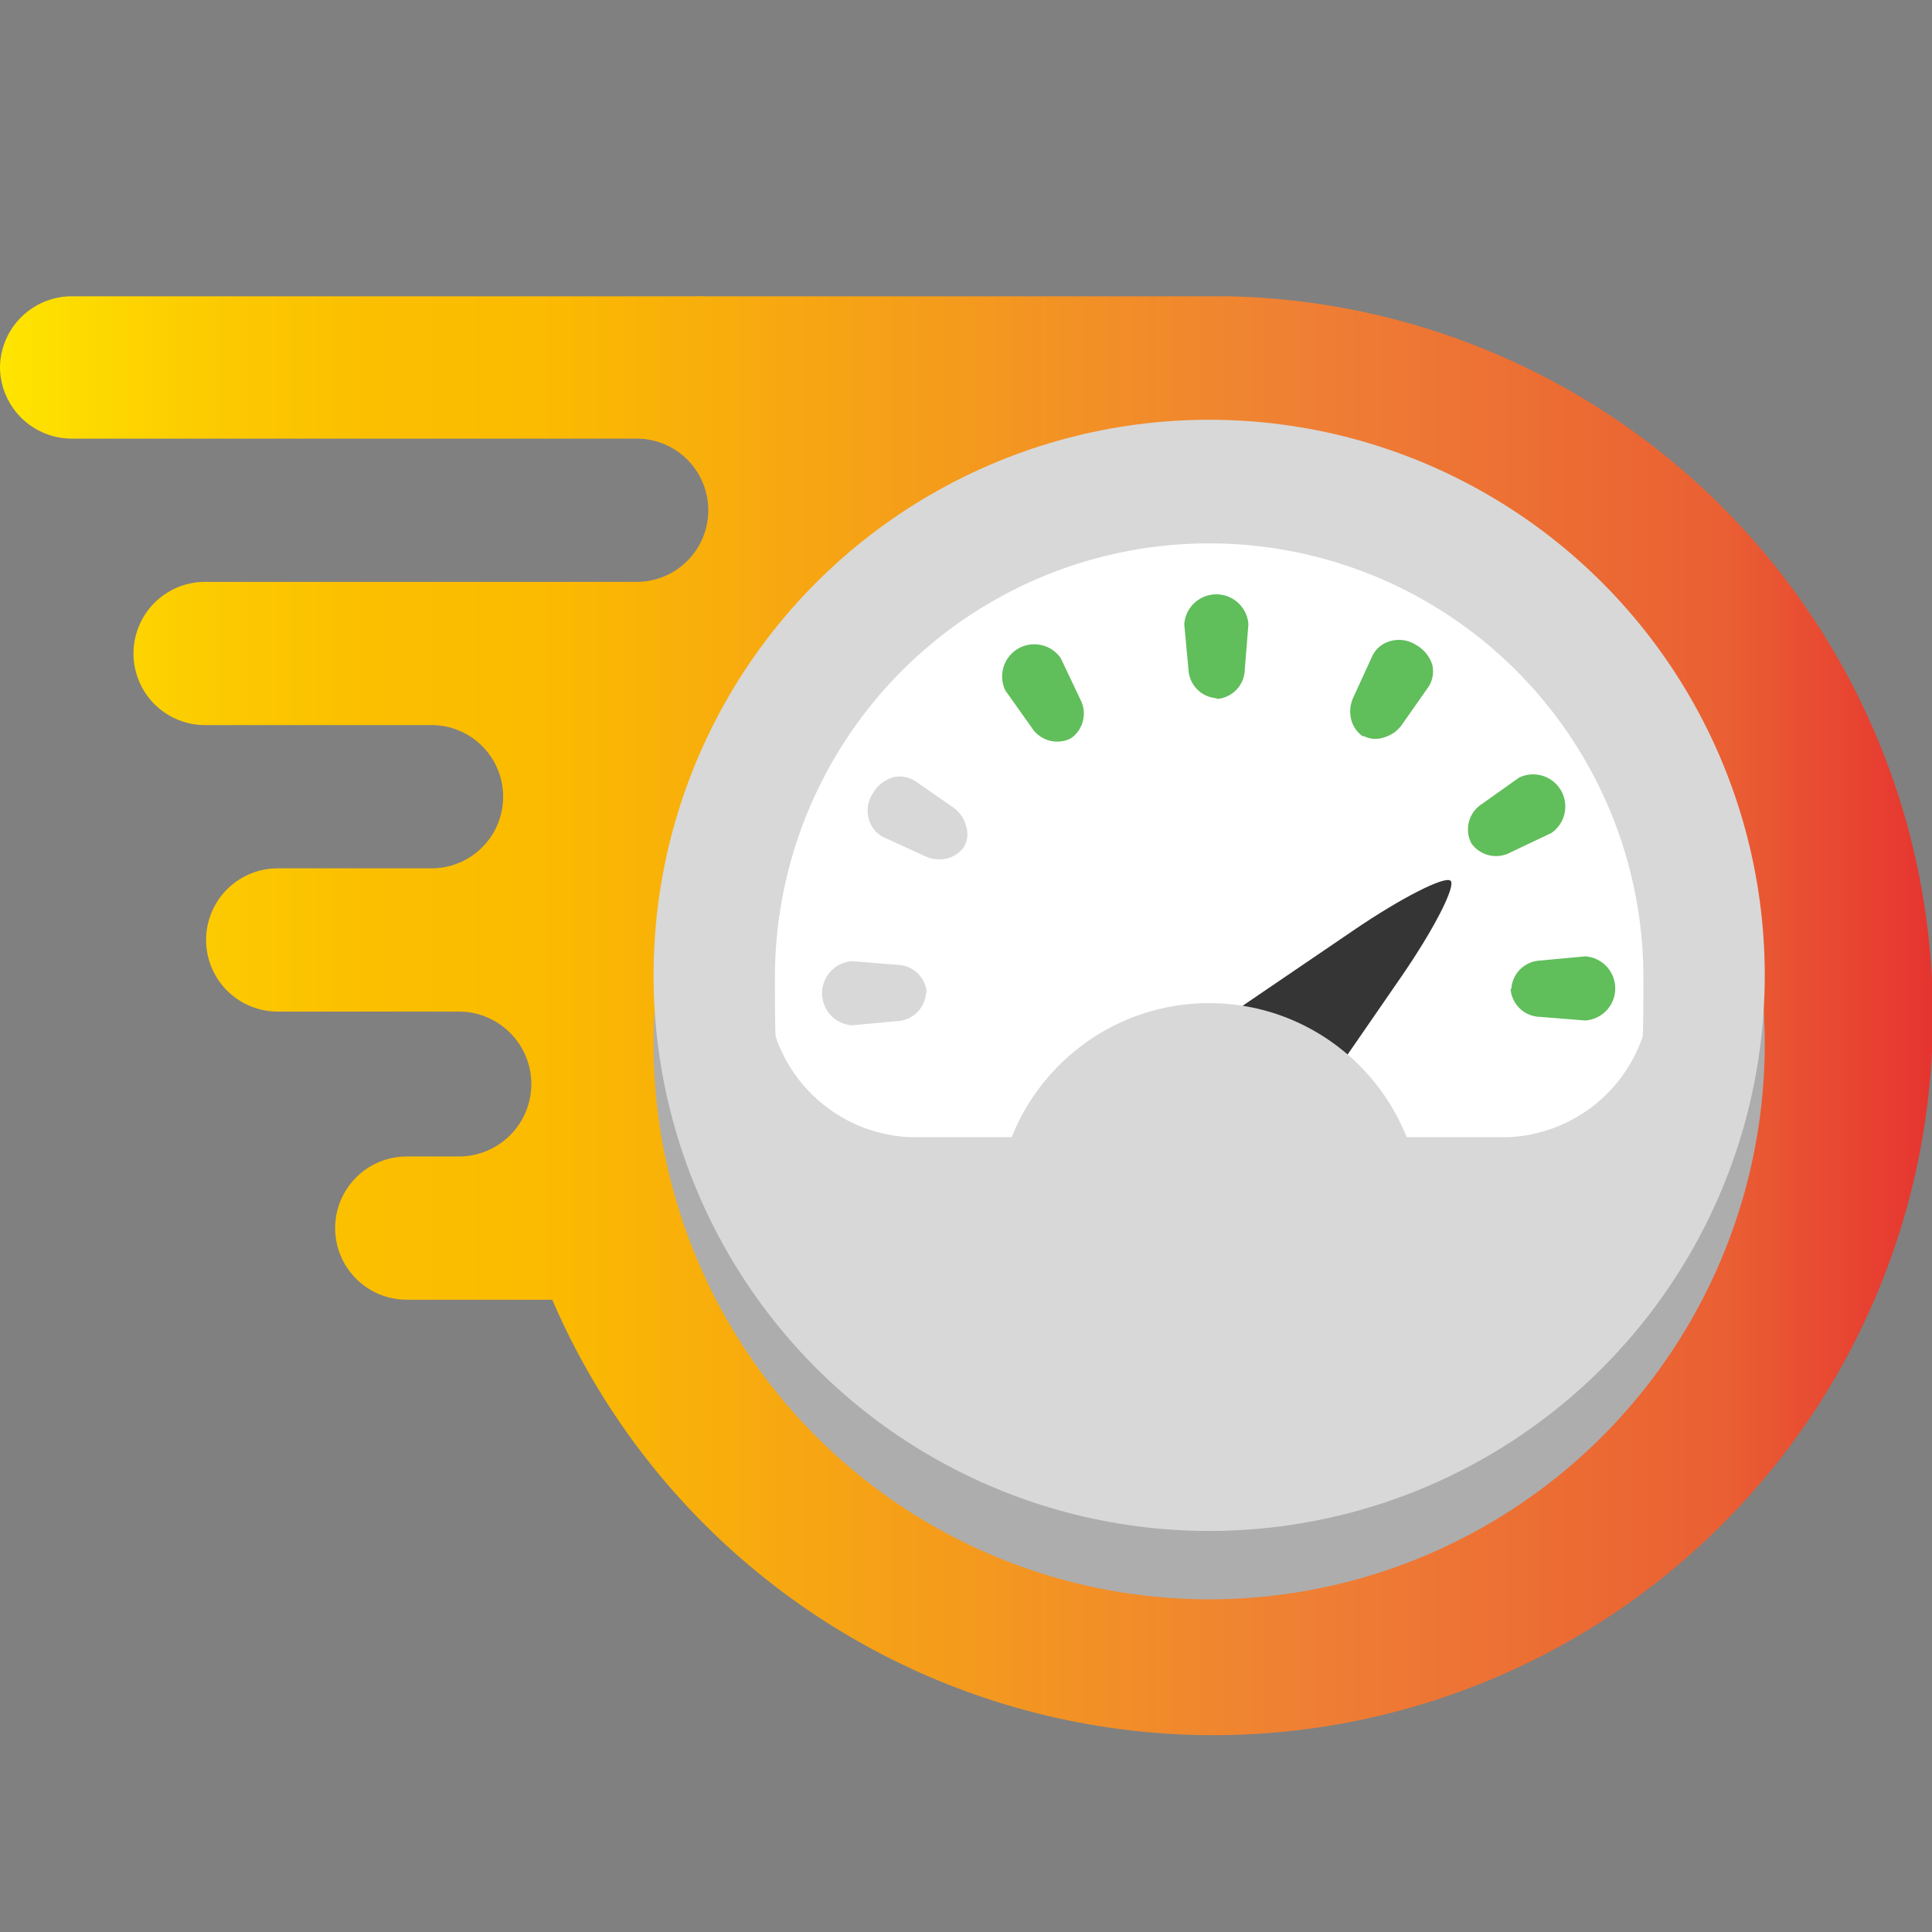 <svg id="Layer_1" data-name="Layer 1" xmlns="http://www.w3.org/2000/svg" width="128" height="128" viewBox="0 0 128 128"><rect x="0" y="0" width="128" height="128" fill="#808080" stroke="none"/><defs><style>.cls-1{fill:url(#linear-gradient)}.cls-2{fill:#adadad}.cls-3{fill:#d8d8d8}.cls-4{fill:#fff}.cls-5{fill:#60be5b}.cls-6{fill:#353535}</style><linearGradient id="linear-gradient" y1="67.26" x2="128" y2="67.26" gradientUnits="userSpaceOnUse"><stop offset="0" stop-color="#ffe500"/><stop offset=".03" stop-color="#fedd00"/><stop offset=".11" stop-color="#fcca00"/><stop offset=".19" stop-color="#fbbf00"/><stop offset=".28" stop-color="#fbbb00"/><stop offset=".67" stop-color="#ef8034"/><stop offset=".89" stop-color="#ea6033"/><stop offset="1" stop-color="#e63430"/></linearGradient></defs><title>vps-rapid-provisioning</title><path class="cls-1" d="M81.39 19.63H46.67a4.73 4.73 0 0 0-.59 0H4.74A4.76 4.76 0 0 0 0 24.32a4.76 4.76 0 0 0 4.74 4.74h37.44a4.74 4.74 0 1 1 0 9.49H13.59a4.74 4.74 0 1 0 0 9.49h15a4.74 4.74 0 1 1 0 9.49H18.4a4.74 4.74 0 1 0 0 9.49h12a4.8 4.8 0 0 1 0 9.6h-4.2.75a4.74 4.74 0 1 0 0 9.49h9.64a47.67 47.67 0 1 0 44.8-66.48z"/><circle class="cls-2" cx="80.11" cy="69.15" r="36.81"/><circle class="cls-3" cx="80.11" cy="64.62" r="36.81"/><path class="cls-4" d="M99.93 75.34a9.86 9.86 0 0 0 8.9-6.66s.05-.18.05-3.91a28.77 28.77 0 1 0-57.54 0c0 3.73.05 3.91.05 3.91a9.86 9.86 0 0 0 8.9 6.66z"/><path id="Fill-7" class="cls-3" d="M61.35 65.78a2 2 0 0 1-1.9 1.87l-3 .28a2.13 2.13 0 0 1 0-4.25l3 .24a2 2 0 0 1 1.95 1.86"/><path id="Fill-9" class="cls-3" d="M63.89 56.07a1.92 1.92 0 0 1-1.09.79 2.22 2.22 0 0 1-1.5-.13l-2.73-1.25a1.84 1.84 0 0 1-1-1.19 2.06 2.06 0 0 1 .24-1.7 2.31 2.31 0 0 1 1.32-1.08 1.88 1.88 0 0 1 1.55.27l2.47 1.71a2.16 2.16 0 0 1 .85 1.22 1.68 1.68 0 0 1-.11 1.35"/><path id="Fill-11" class="cls-5" d="M70.94 48.92a2 2 0 0 1-2.59-.72l-1.74-2.45a2.13 2.13 0 0 1 3.67-2.14l1.29 2.72a2 2 0 0 1-.64 2.6"/><path id="Fill-15" class="cls-5" d="M90.32 48.8a1.92 1.92 0 0 1-.79-1.09 2.22 2.22 0 0 1 .13-1.5l1.25-2.73a1.84 1.84 0 0 1 1.19-1 2.07 2.07 0 0 1 1.7.24A2.32 2.32 0 0 1 94.88 44a1.88 1.88 0 0 1-.27 1.55L92.89 48a2.16 2.16 0 0 1-1.22.86 1.68 1.68 0 0 1-1.35-.11"/><path id="Fill-13" class="cls-5" d="M80.61 46.26a2 2 0 0 1-1.87-1.9l-.28-3a2.13 2.13 0 0 1 4.25 0l-.24 3a2 2 0 0 1-1.86 1.95"/><path id="Fill-17" class="cls-5" d="M97.47 55.85a2 2 0 0 1 .72-2.59l2.45-1.74a2.13 2.13 0 0 1 2.14 3.67l-2.72 1.29a2 2 0 0 1-2.6-.64"/><path id="Fill-19" class="cls-5" d="M100.13 65.52a2 2 0 0 1 1.9-1.88l3-.28a2.13 2.13 0 0 1 0 4.25l-3-.24a2 2 0 0 1-1.95-1.86"/><path class="cls-6" d="M92.86 64.68c2.16-3.14 3.62-6 3.24-6.33s-3.28 1.14-6.43 3.29l-10.29 7c-3.16 2.15-3.9 5.75-1.66 8s5.85 1.53 8-1.61z"/><circle class="cls-3" cx="80.11" cy="80.53" r="14.07"/></svg>